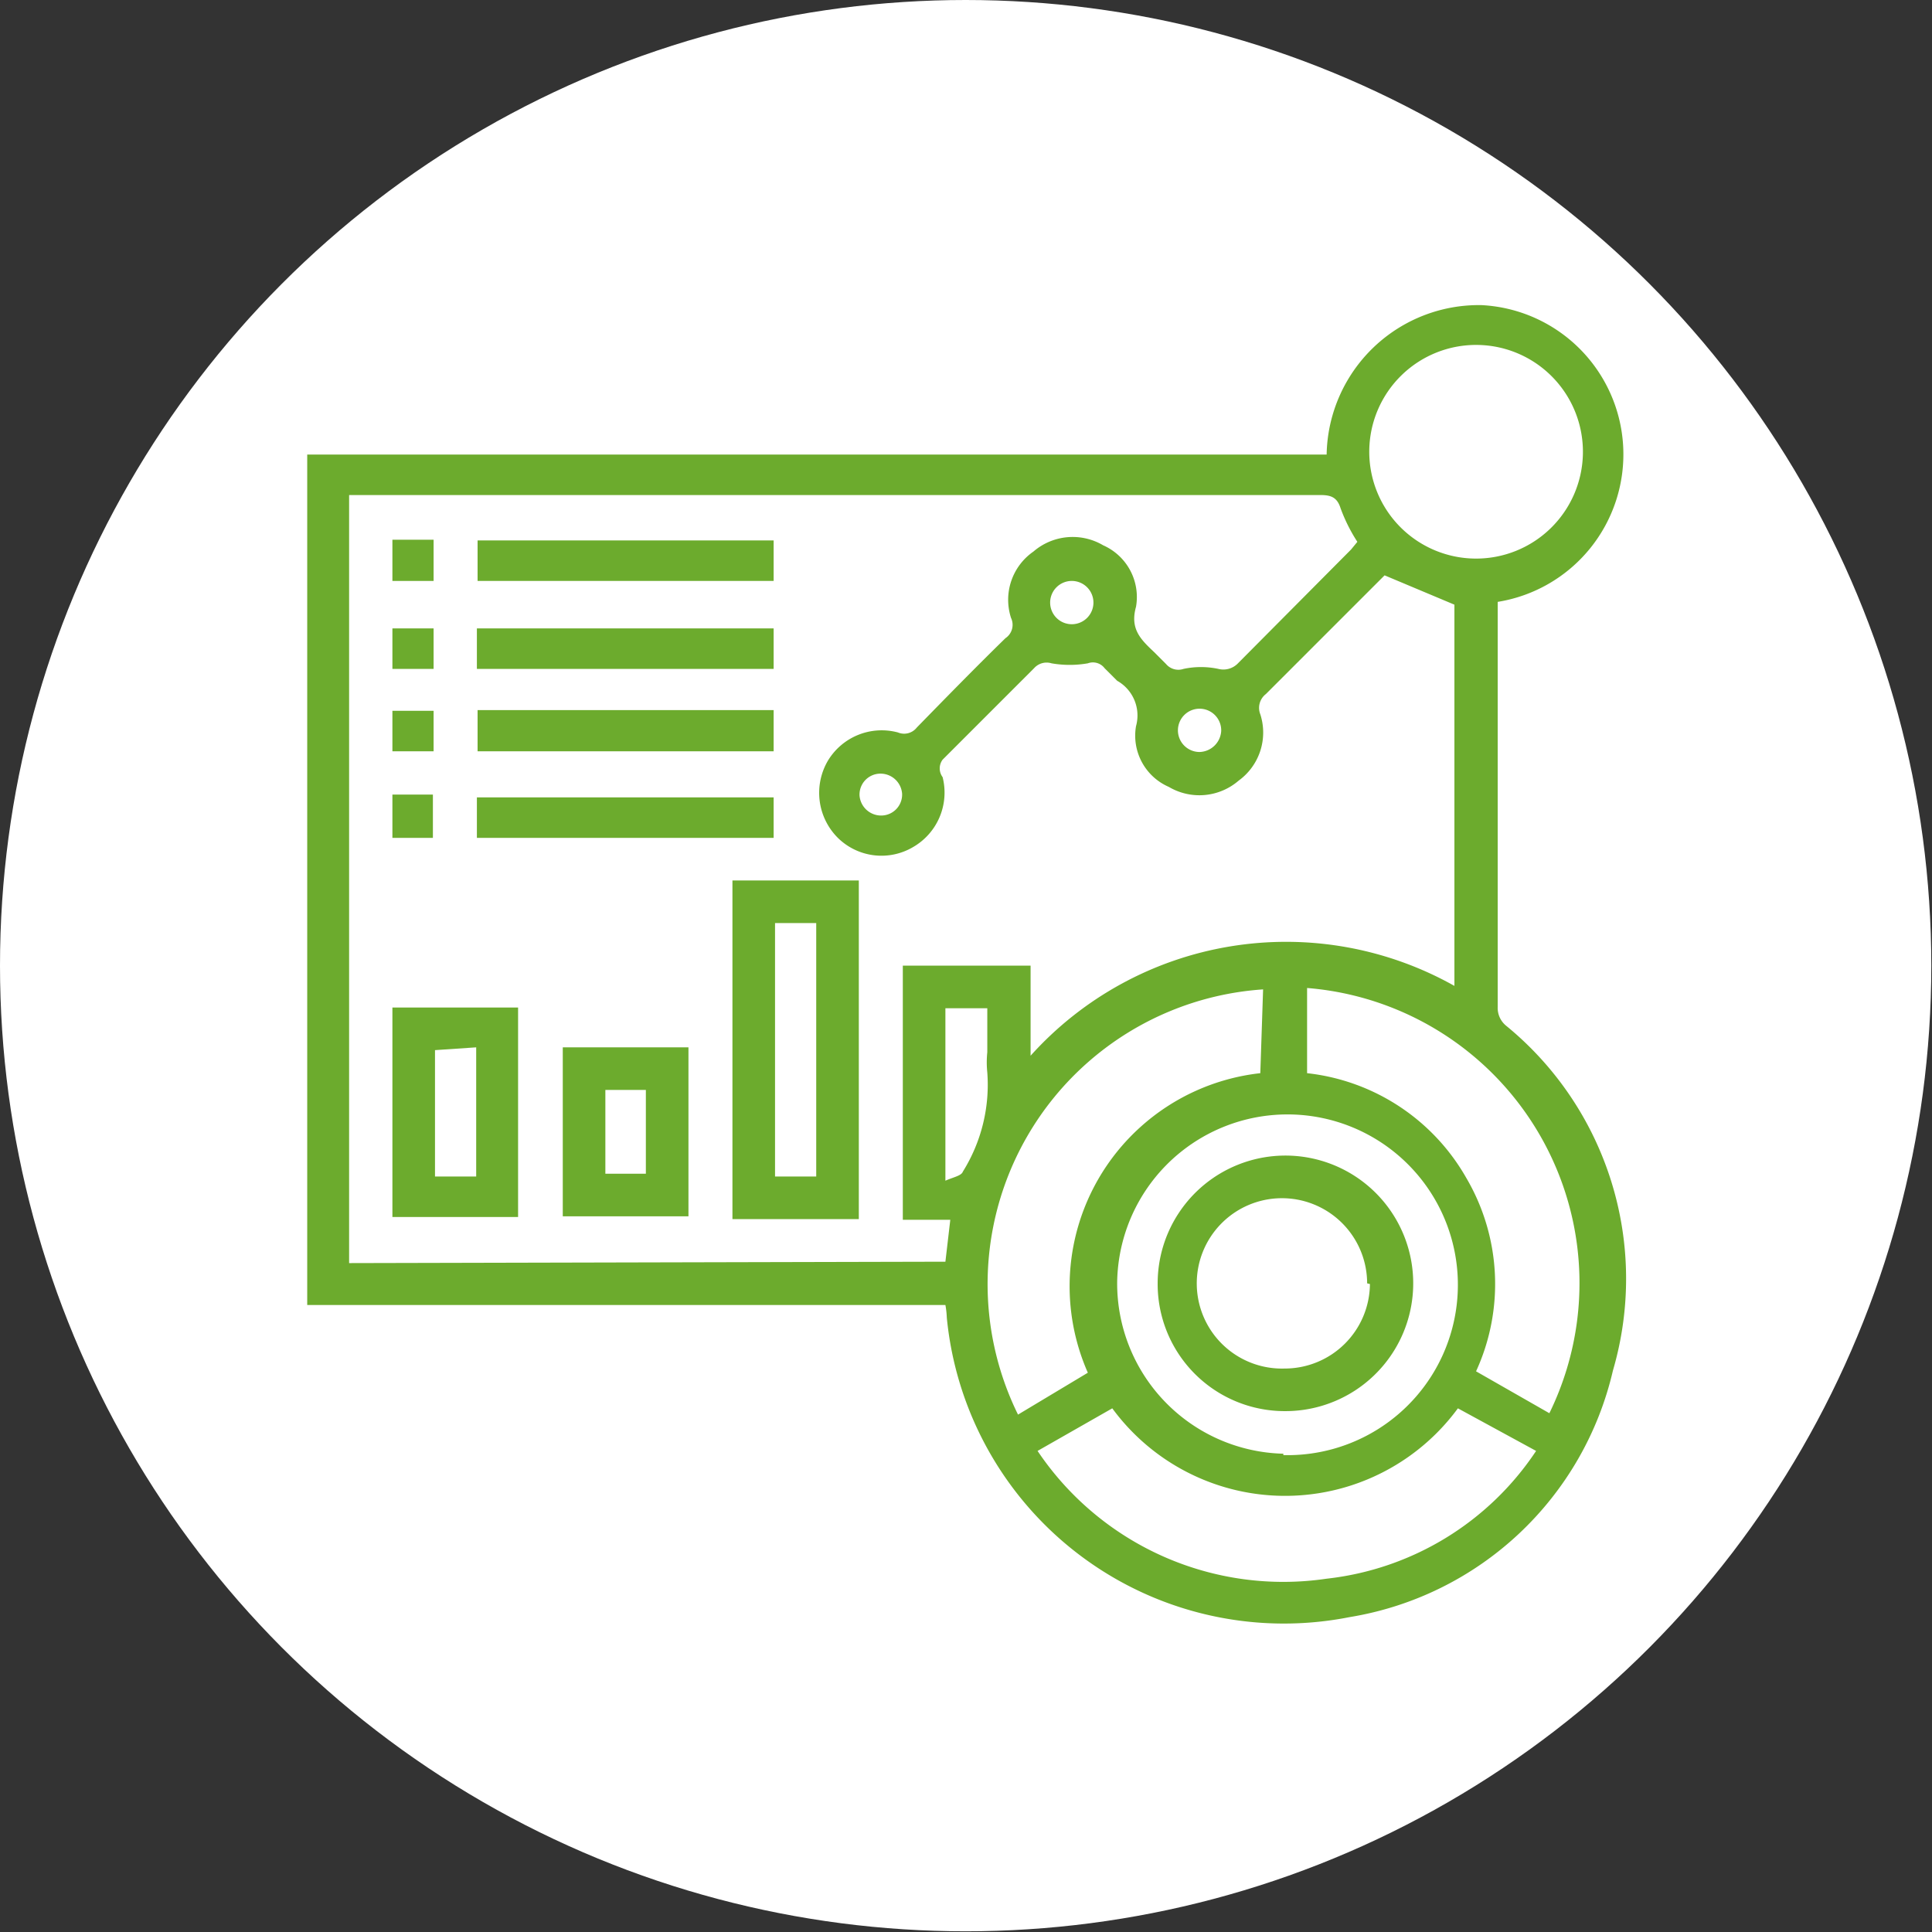 <svg xmlns="http://www.w3.org/2000/svg" viewBox="0 0 27.67 27.67"><rect x="0" y="0" width="27.67" height="27.67" fill="#333333" stroke="none"/><defs><style>.cls-1{fill:#fff;}.cls-2{fill:#6cab2d;}</style></defs><g id="Layer_2" data-name="Layer 2"><g id="Layer_1-2" data-name="Layer 1"><circle class="cls-1" cx="13.83" cy="13.83" r="13.83"/><path class="cls-2" d="M13.54,18.69H4.4V6.51H19a2.18,2.18,0,0,1,2.22-2.14,2.14,2.14,0,0,1,.23,4.25v5.8a.33.33,0,0,0,.12.27,4.68,4.68,0,0,1,1.53,4.94,4.64,4.64,0,0,1-3.77,3.53,4.85,4.85,0,0,1-5.77-4.29A1.24,1.24,0,0,0,13.54,18.69Zm0-.62.07-.6h-.68V13.83h1.83v1.29a4.92,4.92,0,0,1,6.07-1V8.66l-1-.42-1.7,1.7a.25.25,0,0,0-.08.29.85.85,0,0,1-.31.95.86.86,0,0,1-1,.09.8.8,0,0,1-.47-.87A.57.57,0,0,0,16,9.75l-.18-.18a.21.21,0,0,0-.24-.07,1.51,1.51,0,0,1-.52,0,.24.24,0,0,0-.25.07l-1.31,1.31a.21.21,0,0,0,0,.25.9.9,0,0,1-.42,1A.89.89,0,0,1,12,12a.91.91,0,0,1-.14-1.11.9.9,0,0,1,1-.4.23.23,0,0,0,.27-.07c.42-.43.84-.86,1.27-1.28a.23.23,0,0,0,.08-.29.84.84,0,0,1,.32-.95.86.86,0,0,1,1-.09.81.81,0,0,1,.47.88c-.09.32.07.47.26.65l.17.17a.23.23,0,0,0,.25.07,1.2,1.2,0,0,1,.5,0,.29.29,0,0,0,.28-.08l1.62-1.63.09-.11a2.39,2.39,0,0,1-.24-.48c-.05-.16-.14-.19-.29-.19H5v11Zm7.34,2.1a3.07,3.07,0,0,1-4.95,0l-1.07.61A4.24,4.24,0,0,0,19,22.61a4.15,4.15,0,0,0,3-1.83Zm-2.79-6a4.23,4.23,0,0,0-3.51,6.09l1-.6a3.07,3.07,0,0,1,2.47-4.29Zm.63,0v1.2A3,3,0,0,1,21,16.87a3,3,0,0,1,.14,2.77l1.05.6A4.24,4.24,0,0,0,18.72,14.15Zm-.34,6.67A2.44,2.44,0,1,0,16,18.36,2.44,2.44,0,0,0,18.38,20.82ZM22.67,6.51A1.53,1.53,0,1,0,21.13,8,1.53,1.53,0,0,0,22.67,6.51Zm-9.13,10.4c.11-.05.23-.07.25-.13a2.35,2.35,0,0,0,.35-1.42,1.4,1.4,0,0,1,0-.29v-.63h-.6Zm2.12-8.27a.31.31,0,1,0-.3.3A.31.31,0,0,0,15.66,8.64Zm1.83,1.83a.31.31,0,1,0-.31.3A.32.32,0,0,0,17.49,10.47Zm-4.57.9a.31.31,0,0,0-.31-.29.3.3,0,0,0-.3.31.31.31,0,0,0,.31.29A.3.3,0,0,0,12.92,11.37Z"/><path class="cls-2" d="M10.49,17.46V12.61H12.3v4.85Zm1.2-.61V13.22H11.1v3.63Z"/><path class="cls-2" d="M5.62,14.43h1.8v3H5.62Zm.61.61v1.81h.59V15Z"/><path class="cls-2" d="M8.06,15h1.8v2.42H8.06Zm.61.61v1.2h.58v-1.2Z"/><path class="cls-2" d="M11.08,7.74v.58H6.84V7.74Z"/><path class="cls-2" d="M11.08,9v.58H6.83V9Z"/><path class="cls-2" d="M11.08,10.17v.59H6.84v-.59Z"/><path class="cls-2" d="M6.83,12v-.58h4.25V12Z"/><path class="cls-2" d="M6.21,7.73v.59H5.62V7.73Z"/><path class="cls-2" d="M6.21,9v.58H5.62V9Z"/><path class="cls-2" d="M6.21,10.18v.58H5.62v-.58Z"/><path class="cls-2" d="M5.62,11.38H6.2V12H5.62Z"/><path class="cls-2" d="M16.58,18.38a1.83,1.83,0,1,1,1.82,1.83A1.82,1.82,0,0,1,16.58,18.38Zm3,0A1.22,1.22,0,1,0,18.4,19.6,1.22,1.22,0,0,0,19.62,18.39Z"/></g></g></svg>